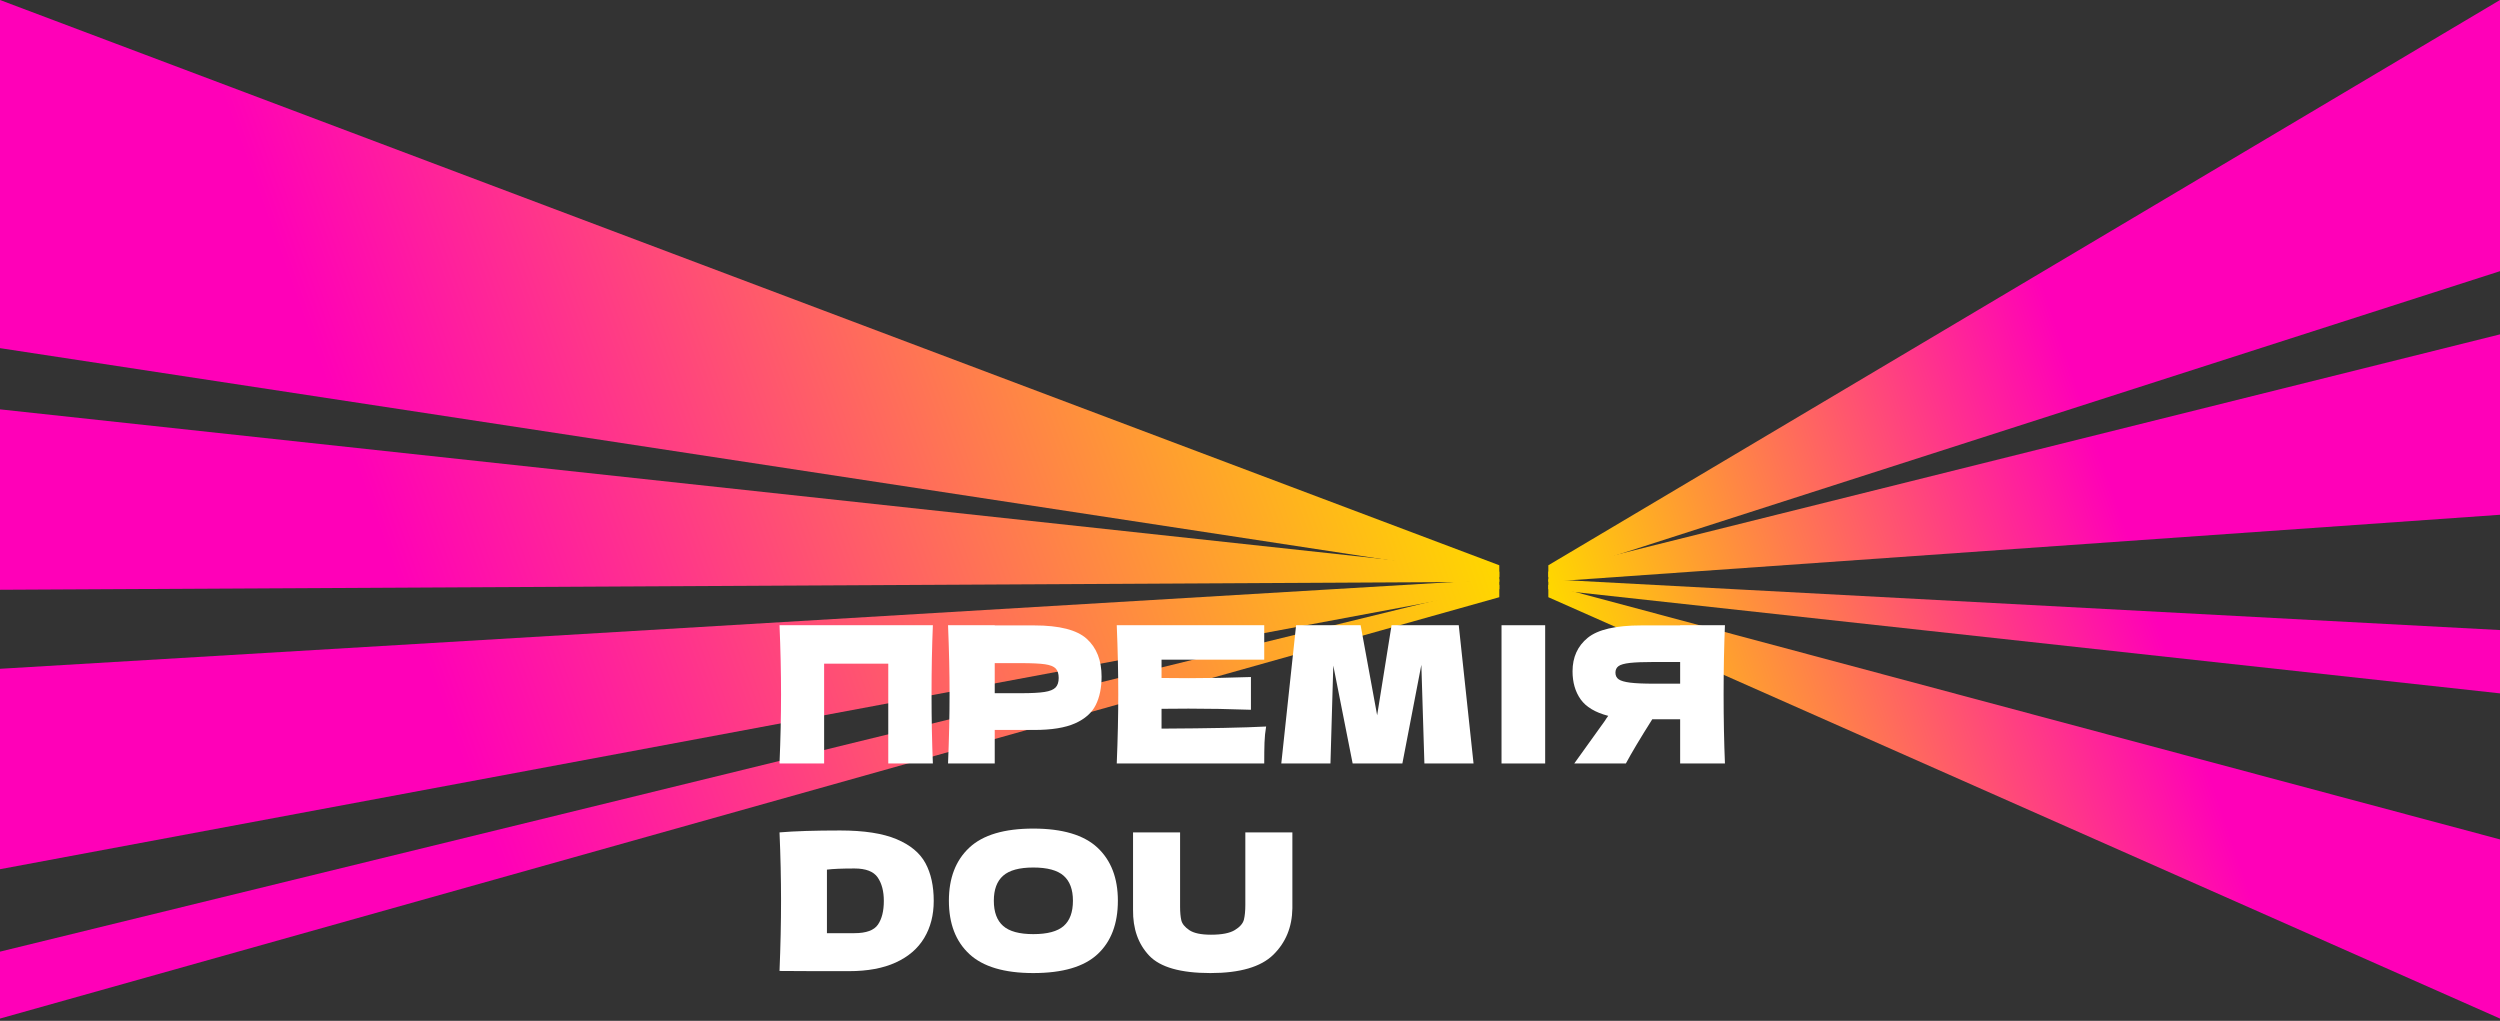 <?xml version="1.0" encoding="utf-8"?>
<svg xmlns="http://www.w3.org/2000/svg" fill="none" height="100%" overflow="visible" preserveAspectRatio="none" style="display: block;" viewBox="0 0 120 49" width="100%">
<rect x="0" y="0" width="120" height="49" fill="#333333" stroke="none"/>
<g id="Group 1">
<g id="Vector">
<path d="M74.32 27.696L120 13.016V0L74.32 27.133V27.696Z" fill="url(#paint0_linear_0_39)"/>
<path d="M74.32 28.666L120 48.891V40.292L74.32 28.07V28.666Z" fill="url(#paint1_linear_0_39)"/>
<path d="M74.32 27.926L120 24.709V16.049L74.32 27.439V27.926Z" fill="url(#paint2_linear_0_39)"/>
<path d="M74.32 28.28L120 33.282V30.243L74.32 27.805V28.28Z" fill="url(#paint3_linear_0_39)"/>
</g>
<g id="Vector_2">
<path d="M71.966 27.696L0 16.711V0L71.966 27.133V27.696Z" fill="url(#paint4_linear_0_39)"/>
<path d="M71.966 28.666L0 48.891V45.679L71.966 28.07V28.666Z" fill="url(#paint5_linear_0_39)"/>
<path d="M71.966 27.926L0 28.309V19.649L71.966 27.439V27.926Z" fill="url(#paint6_linear_0_39)"/>
<path d="M71.966 28.28L0 41.722V32.102L71.966 27.805V28.28Z" fill="url(#paint7_linear_0_39)"/>
</g>
<g id="Vector_3">
<path d="M43.034 40.28C43.696 40.558 44.158 40.943 44.423 41.435C44.687 41.926 44.819 42.529 44.819 43.244C44.819 43.922 44.667 44.514 44.363 45.021C44.06 45.528 43.605 45.921 42.998 46.199C42.391 46.477 41.644 46.615 40.758 46.615H39.111C38.552 46.615 37.988 46.612 37.417 46.606C37.466 45.403 37.49 44.282 37.49 43.244C37.49 42.194 37.466 41.097 37.417 39.955C38.139 39.894 39.111 39.863 40.33 39.863C41.471 39.863 42.373 40.002 43.034 40.28L43.034 40.28ZM41.013 44.792C41.578 44.792 41.954 44.655 42.142 44.38C42.33 44.105 42.424 43.727 42.424 43.244C42.424 42.78 42.326 42.404 42.129 42.117C41.931 41.83 41.56 41.687 41.013 41.687C40.424 41.687 39.984 41.705 39.693 41.742V44.792H41.013Z" fill="white"/>
<path d="M46.53 45.795C45.874 45.188 45.547 44.334 45.547 43.235C45.547 42.148 45.873 41.299 46.526 40.688C47.178 40.077 48.202 39.772 49.598 39.772C50.994 39.772 52.027 40.077 52.68 40.688C53.332 41.299 53.658 42.148 53.658 43.235C53.658 44.34 53.334 45.196 52.684 45.8C52.035 46.405 51.006 46.707 49.598 46.707C48.208 46.707 47.186 46.403 46.53 45.796L46.53 45.795ZM51.055 44.449C51.352 44.189 51.501 43.785 51.501 43.235C51.501 42.697 51.352 42.297 51.055 42.035C50.757 41.772 50.272 41.641 49.598 41.641C48.93 41.641 48.448 41.772 48.15 42.035C47.853 42.297 47.704 42.697 47.704 43.235C47.704 43.779 47.853 44.182 48.15 44.444C48.448 44.707 48.93 44.838 49.598 44.838C50.272 44.838 50.757 44.709 51.055 44.449Z" fill="white"/>
<path d="M62.034 39.955V43.601C62.021 44.499 61.717 45.241 61.119 45.828C60.521 46.414 59.515 46.707 58.101 46.707C56.669 46.707 55.688 46.428 55.16 45.869C54.632 45.31 54.374 44.576 54.386 43.666V39.955H56.644V43.519C56.644 43.788 56.664 44.006 56.703 44.174C56.743 44.342 56.87 44.499 57.086 44.646C57.301 44.792 57.649 44.866 58.128 44.866C58.65 44.866 59.032 44.791 59.275 44.641C59.518 44.492 59.662 44.325 59.708 44.142C59.753 43.959 59.776 43.723 59.776 43.436V39.955H62.034Z" fill="white"/>
</g>
<g id="Vector_4">
<path d="M44.714 33.329C44.714 34.511 44.735 35.617 44.778 36.647H42.637V31.857H39.558V36.647H37.417C37.466 35.465 37.49 34.358 37.49 33.329C37.49 32.299 37.466 31.193 37.417 30.011H44.778C44.735 31.041 44.714 32.147 44.714 33.329Z" fill="white"/>
<path d="M49.642 30.02C50.85 30.02 51.692 30.235 52.165 30.664C52.639 31.094 52.876 31.699 52.876 32.479C52.876 33.015 52.782 33.47 52.593 33.845C52.405 34.22 52.074 34.512 51.601 34.722C51.127 34.933 50.474 35.038 49.642 35.038H47.747V36.647H45.506C45.555 35.464 45.579 34.358 45.579 33.329C45.579 32.299 45.555 31.193 45.506 30.011H47.747V30.02H49.642ZM49.004 33.274C49.508 33.274 49.886 33.254 50.139 33.214C50.39 33.175 50.567 33.103 50.667 33C50.767 32.896 50.817 32.744 50.817 32.543C50.817 32.341 50.77 32.191 50.676 32.09C50.582 31.99 50.409 31.921 50.157 31.884C49.905 31.848 49.52 31.83 49.004 31.83H47.747V33.274H49.004Z" fill="white"/>
<path d="M55.755 34.974C58.062 34.962 59.735 34.928 60.774 34.873C60.731 35.123 60.705 35.38 60.696 35.646C60.687 35.911 60.683 36.244 60.683 36.647H53.604C53.653 35.464 53.677 34.358 53.677 33.329C53.677 32.299 53.653 31.193 53.604 30.011H60.683V31.665H55.754V32.543C56.046 32.549 56.477 32.552 57.048 32.552C58.013 32.552 59.013 32.534 60.045 32.497V34.069C59.013 34.032 58.013 34.014 57.048 34.014C56.477 34.014 56.046 34.017 55.754 34.023V34.974L55.755 34.974Z" fill="white"/>
<path d="M70.02 30.011L70.73 36.647H68.371L68.225 31.912L67.314 36.647H64.927L63.998 31.948L63.862 36.647H61.502L62.213 30.011H65.31L66.103 34.334L66.795 30.011H70.02Z" fill="white"/>
<path d="M74.168 36.647H72.073V30.011H74.168V36.647Z" fill="white"/>
<path d="M82.797 30.011C82.755 31.041 82.733 32.147 82.733 33.329C82.733 34.511 82.755 35.617 82.797 36.647H80.647V34.526H79.308C78.731 35.44 78.309 36.147 78.042 36.647H75.564L77.04 34.59C77.07 34.535 77.122 34.459 77.195 34.361C76.569 34.197 76.127 33.932 75.869 33.566C75.611 33.201 75.482 32.753 75.482 32.223C75.482 31.546 75.725 31.01 76.211 30.614C76.697 30.218 77.553 30.02 78.78 30.02H80.647V30.011H82.797ZM80.647 32.817V31.775H79.418C78.895 31.775 78.501 31.79 78.233 31.82C77.966 31.851 77.784 31.903 77.687 31.976C77.589 32.049 77.541 32.153 77.541 32.287C77.541 32.427 77.592 32.534 77.696 32.607C77.799 32.68 77.983 32.733 78.247 32.767C78.511 32.8 78.901 32.817 79.418 32.817L80.647 32.817Z" fill="white"/>
</g>
</g>
<defs>
<linearGradient gradientUnits="userSpaceOnUse" id="paint0_linear_0_39" x1="101.356" x2="75.804" y1="23.396" y2="32.112">
<stop stop-color="#FF00B8"/>
<stop offset="1" stop-color="#FFD600"/>
</linearGradient>
<linearGradient gradientUnits="userSpaceOnUse" id="paint1_linear_0_39" x1="101.356" x2="75.804" y1="23.396" y2="32.112">
<stop stop-color="#FF00B8"/>
<stop offset="1" stop-color="#FFD600"/>
</linearGradient>
<linearGradient gradientUnits="userSpaceOnUse" id="paint2_linear_0_39" x1="101.356" x2="75.804" y1="23.396" y2="32.112">
<stop stop-color="#FF00B8"/>
<stop offset="1" stop-color="#FFD600"/>
</linearGradient>
<linearGradient gradientUnits="userSpaceOnUse" id="paint3_linear_0_39" x1="101.356" x2="75.804" y1="23.396" y2="32.112">
<stop stop-color="#FF00B8"/>
<stop offset="1" stop-color="#FFD600"/>
</linearGradient>
<linearGradient gradientUnits="userSpaceOnUse" id="paint4_linear_0_39" x1="18.216" x2="65.02" y1="25.494" y2="8.643">
<stop stop-color="#FF00B8"/>
<stop offset="1" stop-color="#FFD600"/>
</linearGradient>
<linearGradient gradientUnits="userSpaceOnUse" id="paint5_linear_0_39" x1="18.216" x2="65.02" y1="25.494" y2="8.643">
<stop stop-color="#FF00B8"/>
<stop offset="1" stop-color="#FFD600"/>
</linearGradient>
<linearGradient gradientUnits="userSpaceOnUse" id="paint6_linear_0_39" x1="18.216" x2="65.02" y1="25.494" y2="8.643">
<stop stop-color="#FF00B8"/>
<stop offset="1" stop-color="#FFD600"/>
</linearGradient>
<linearGradient gradientUnits="userSpaceOnUse" id="paint7_linear_0_39" x1="18.216" x2="65.02" y1="25.494" y2="8.643">
<stop stop-color="#FF00B8"/>
<stop offset="1" stop-color="#FFD600"/>
</linearGradient>
</defs>
</svg>